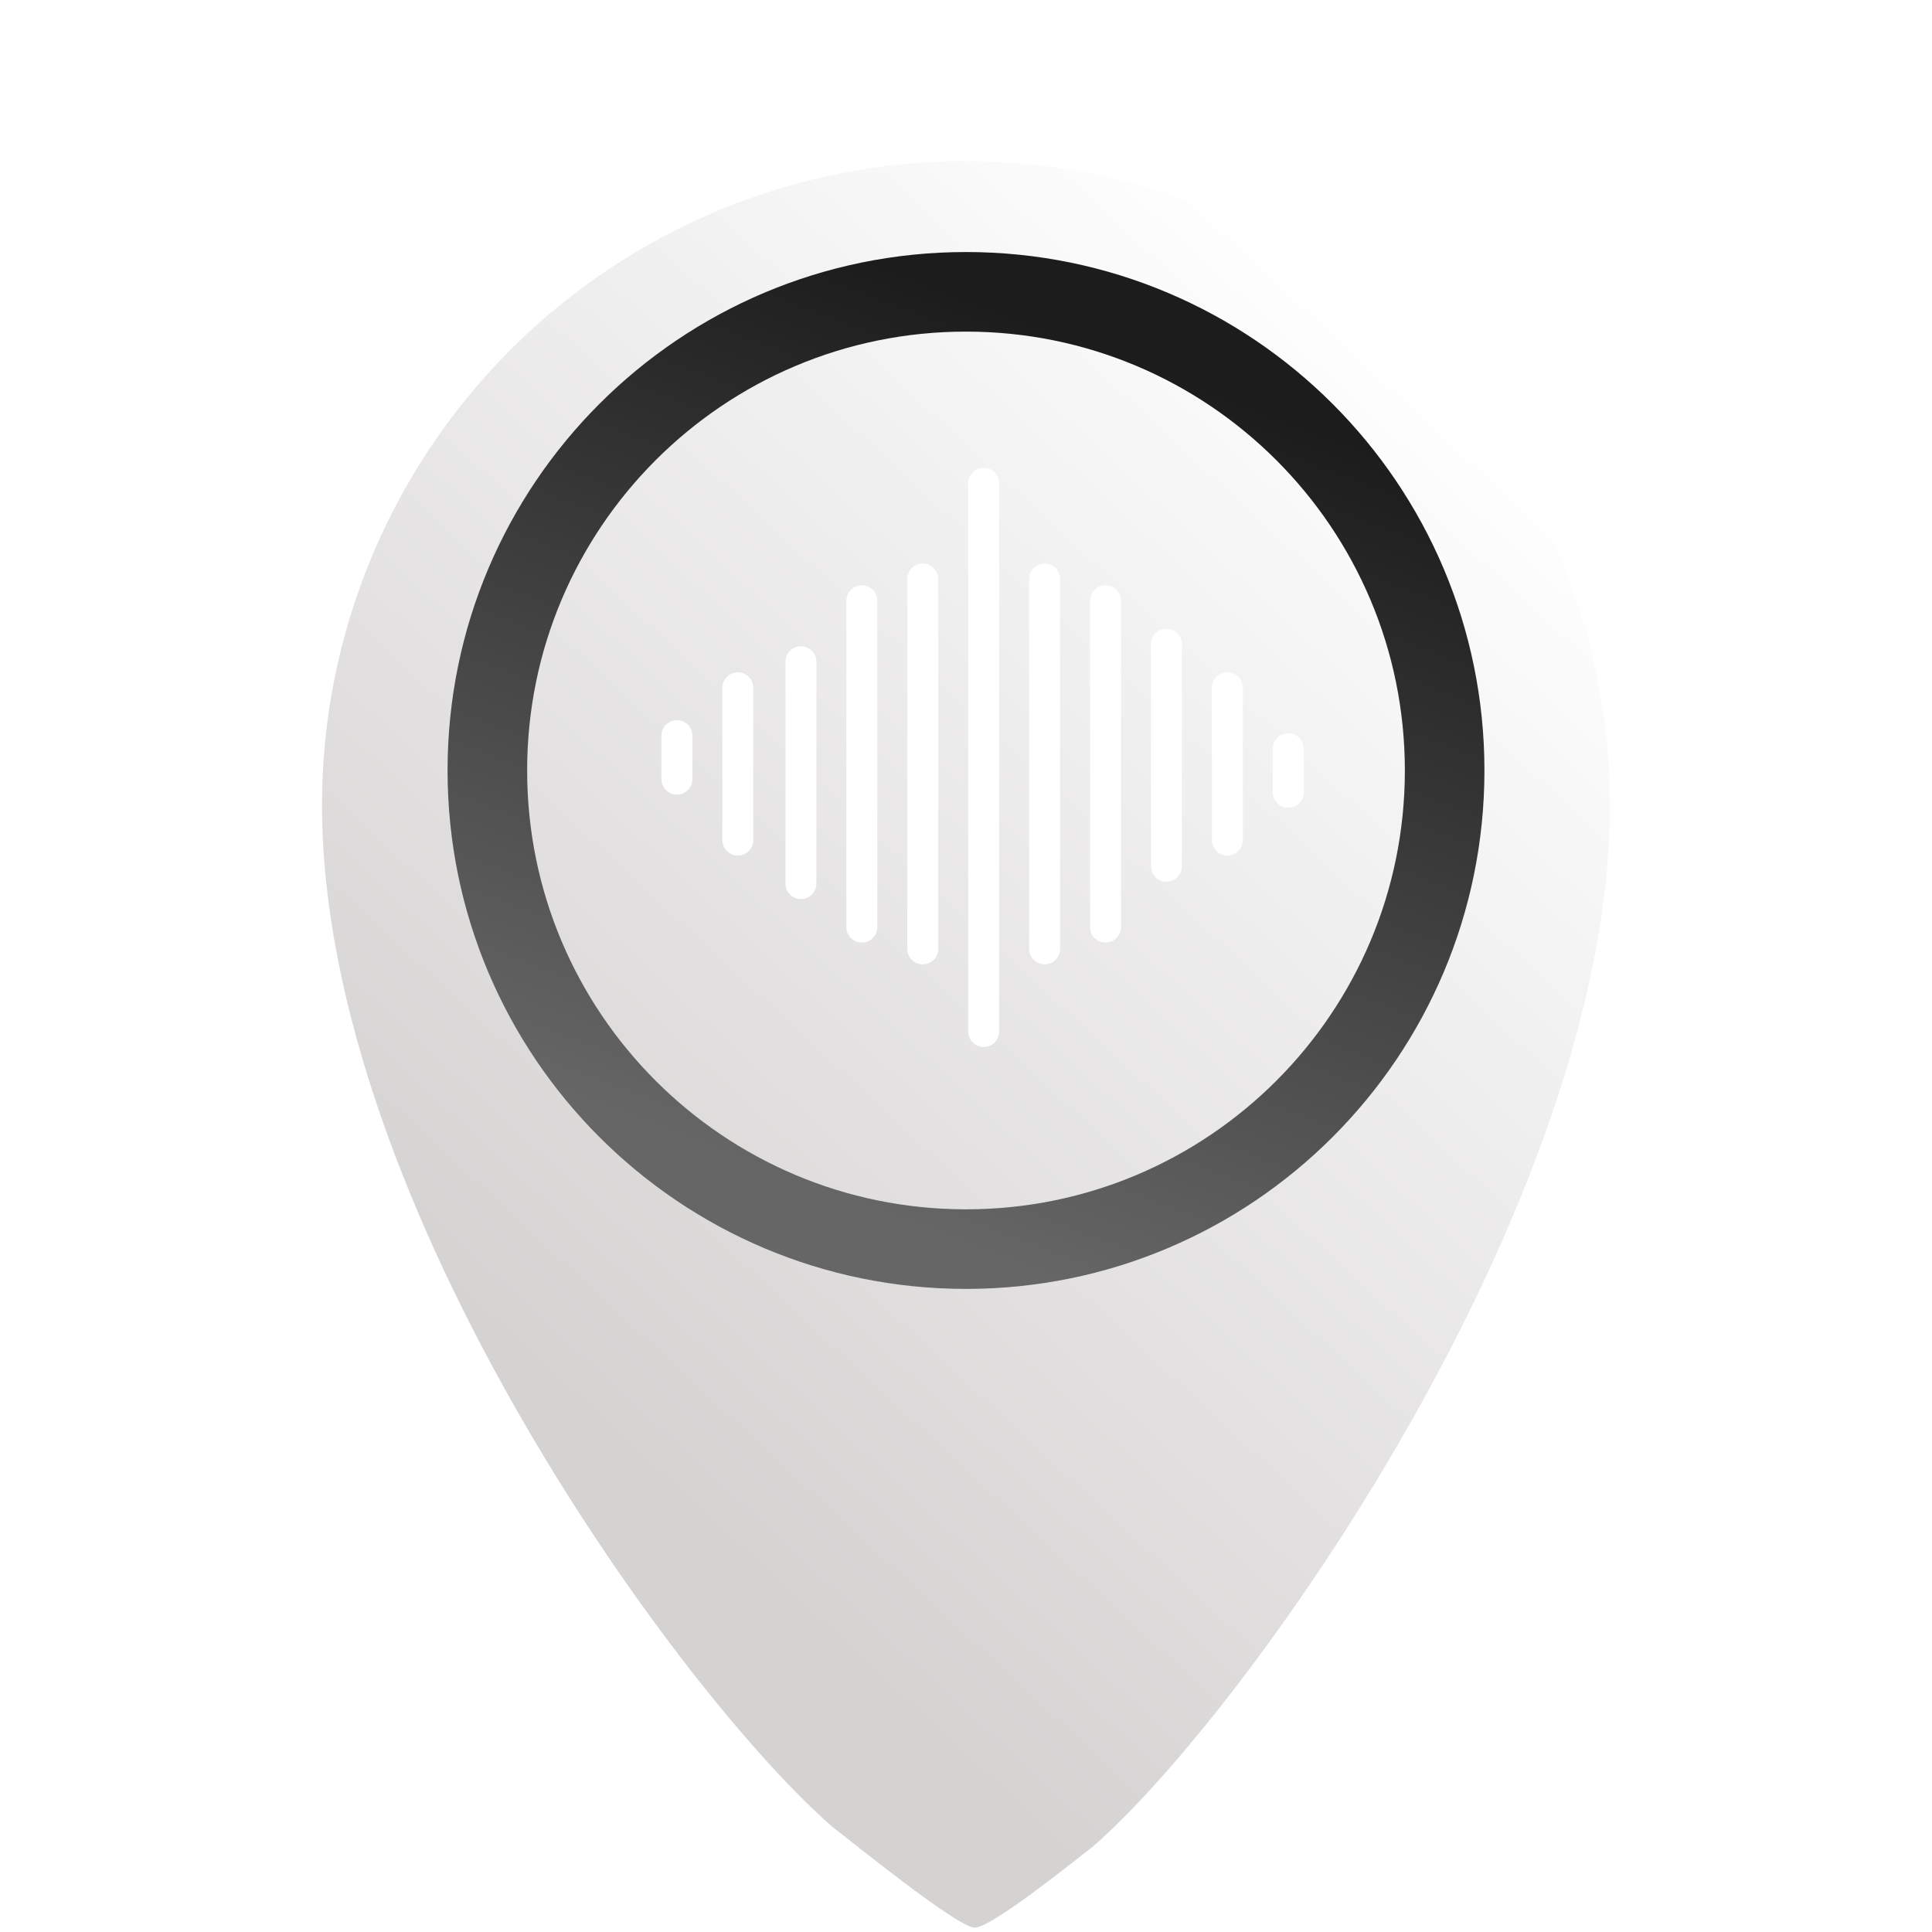 <svg width="437" height="437" viewBox="0 0 437 437" fill="none" xmlns="http://www.w3.org/2000/svg">
<path d="M364.166 182.083C364.166 272.997 280.91 388.565 247.042 417.807C243.887 420.18 224.416 436.016 220.468 436.016C216.521 436.016 191.636 415.751 188.481 413.378C154.613 384.136 72.833 272.997 72.833 182.083C72.833 143.45 88.18 106.399 115.498 79.081C142.816 51.764 179.866 36.416 218.5 36.416C257.133 36.416 294.184 51.764 321.502 79.081C348.819 106.399 364.166 143.45 364.166 182.083Z" fill="url(#paint0_linear_115_642)"/>
<g filter="url(#filter0_i_115_642)">
<path d="M218.5 278.538C278.294 278.538 326.766 230.066 326.766 170.273C326.766 110.479 278.294 62.007 218.5 62.007C158.707 62.007 110.234 110.479 110.234 170.273C110.234 230.066 158.707 278.538 218.5 278.538Z" stroke="url(#paint1_linear_115_642)" stroke-width="18" stroke-linecap="round" stroke-linejoin="round"/>
</g>
<g filter="url(#filter1_d_115_642)">
<path d="M149.111 162.398V172.241" stroke="white" stroke-width="7" stroke-linecap="round"/>
</g>
<g filter="url(#filter2_d_115_642)">
<path d="M287.396 175.194L287.396 165.352" stroke="white" stroke-width="7" stroke-linecap="round"/>
</g>
<g filter="url(#filter3_d_115_642)">
<path d="M162.891 151.572L162.891 186.02" stroke="white" stroke-width="7" stroke-linecap="round"/>
</g>
<g filter="url(#filter4_d_115_642)">
<path d="M273.617 186.02L273.617 151.572" stroke="white" stroke-width="7" stroke-linecap="round"/>
</g>
<g filter="url(#filter5_d_115_642)">
<path d="M177.162 145.667L177.162 195.862" stroke="white" stroke-width="7" stroke-linecap="round"/>
</g>
<g filter="url(#filter6_d_115_642)">
<path d="M259.838 191.926L259.838 141.73" stroke="white" stroke-width="7" stroke-linecap="round"/>
</g>
<g filter="url(#filter7_d_115_642)">
<path d="M190.941 131.887L190.941 205.705" stroke="white" stroke-width="7" stroke-linecap="round"/>
</g>
<g filter="url(#filter8_d_115_642)">
<path d="M246.059 205.705L246.059 131.888" stroke="white" stroke-width="7" stroke-linecap="round"/>
</g>
<g filter="url(#filter9_d_115_642)">
<path d="M204.721 126.966L204.721 210.626" stroke="white" stroke-width="7" stroke-linecap="round"/>
</g>
<g filter="url(#filter10_d_115_642)">
<path d="M232.279 210.626L232.279 126.966" stroke="white" stroke-width="7" stroke-linecap="round"/>
</g>
<g filter="url(#filter11_d_115_642)">
<path d="M218.5 105.313L218.5 229.326" stroke="white" stroke-width="7" stroke-linecap="round"/>
</g>
<defs>
<filter id="filter0_i_115_642" x="101.234" y="53.007" width="234.531" height="238.531" filterUnits="userSpaceOnUse" color-interpolation-filters="sRGB">
<feFlood flood-opacity="0" result="BackgroundImageFix"/>
<feBlend mode="normal" in="SourceGraphic" in2="BackgroundImageFix" result="shape"/>
<feColorMatrix in="SourceAlpha" type="matrix" values="0 0 0 0 0 0 0 0 0 0 0 0 0 0 0 0 0 0 127 0" result="hardAlpha"/>
<feOffset dy="4"/>
<feGaussianBlur stdDeviation="2"/>
<feComposite in2="hardAlpha" operator="arithmetic" k2="-1" k3="1"/>
<feColorMatrix type="matrix" values="0 0 0 0 0 0 0 0 0 0 0 0 0 0 0 0 0 0 0.25 0"/>
<feBlend mode="normal" in2="shape" result="effect1_innerShadow_115_642"/>
</filter>
<filter id="filter1_d_115_642" x="145.611" y="158.898" width="15" height="24.842" filterUnits="userSpaceOnUse" color-interpolation-filters="sRGB">
<feFlood flood-opacity="0" result="BackgroundImageFix"/>
<feColorMatrix in="SourceAlpha" type="matrix" values="0 0 0 0 0 0 0 0 0 0 0 0 0 0 0 0 0 0 127 0" result="hardAlpha"/>
<feOffset dx="4" dy="4"/>
<feGaussianBlur stdDeviation="2"/>
<feComposite in2="hardAlpha" operator="out"/>
<feColorMatrix type="matrix" values="0 0 0 0 0 0 0 0 0 0 0 0 0 0 0 0 0 0 0.3 0"/>
<feBlend mode="normal" in2="BackgroundImageFix" result="effect1_dropShadow_115_642"/>
<feBlend mode="normal" in="SourceGraphic" in2="effect1_dropShadow_115_642" result="shape"/>
</filter>
<filter id="filter2_d_115_642" x="283.896" y="161.852" width="15" height="24.842" filterUnits="userSpaceOnUse" color-interpolation-filters="sRGB">
<feFlood flood-opacity="0" result="BackgroundImageFix"/>
<feColorMatrix in="SourceAlpha" type="matrix" values="0 0 0 0 0 0 0 0 0 0 0 0 0 0 0 0 0 0 127 0" result="hardAlpha"/>
<feOffset dx="4" dy="4"/>
<feGaussianBlur stdDeviation="2"/>
<feComposite in2="hardAlpha" operator="out"/>
<feColorMatrix type="matrix" values="0 0 0 0 0 0 0 0 0 0 0 0 0 0 0 0 0 0 0.3 0"/>
<feBlend mode="normal" in2="BackgroundImageFix" result="effect1_dropShadow_115_642"/>
<feBlend mode="normal" in="SourceGraphic" in2="effect1_dropShadow_115_642" result="shape"/>
</filter>
<filter id="filter3_d_115_642" x="159.391" y="148.072" width="15" height="49.448" filterUnits="userSpaceOnUse" color-interpolation-filters="sRGB">
<feFlood flood-opacity="0" result="BackgroundImageFix"/>
<feColorMatrix in="SourceAlpha" type="matrix" values="0 0 0 0 0 0 0 0 0 0 0 0 0 0 0 0 0 0 127 0" result="hardAlpha"/>
<feOffset dx="4" dy="4"/>
<feGaussianBlur stdDeviation="2"/>
<feComposite in2="hardAlpha" operator="out"/>
<feColorMatrix type="matrix" values="0 0 0 0 0 0 0 0 0 0 0 0 0 0 0 0 0 0 0.3 0"/>
<feBlend mode="normal" in2="BackgroundImageFix" result="effect1_dropShadow_115_642"/>
<feBlend mode="normal" in="SourceGraphic" in2="effect1_dropShadow_115_642" result="shape"/>
</filter>
<filter id="filter4_d_115_642" x="270.117" y="148.072" width="15" height="49.448" filterUnits="userSpaceOnUse" color-interpolation-filters="sRGB">
<feFlood flood-opacity="0" result="BackgroundImageFix"/>
<feColorMatrix in="SourceAlpha" type="matrix" values="0 0 0 0 0 0 0 0 0 0 0 0 0 0 0 0 0 0 127 0" result="hardAlpha"/>
<feOffset dx="4" dy="4"/>
<feGaussianBlur stdDeviation="2"/>
<feComposite in2="hardAlpha" operator="out"/>
<feColorMatrix type="matrix" values="0 0 0 0 0 0 0 0 0 0 0 0 0 0 0 0 0 0 0.3 0"/>
<feBlend mode="normal" in2="BackgroundImageFix" result="effect1_dropShadow_115_642"/>
<feBlend mode="normal" in="SourceGraphic" in2="effect1_dropShadow_115_642" result="shape"/>
</filter>
<filter id="filter5_d_115_642" x="173.662" y="142.167" width="15" height="65.196" filterUnits="userSpaceOnUse" color-interpolation-filters="sRGB">
<feFlood flood-opacity="0" result="BackgroundImageFix"/>
<feColorMatrix in="SourceAlpha" type="matrix" values="0 0 0 0 0 0 0 0 0 0 0 0 0 0 0 0 0 0 127 0" result="hardAlpha"/>
<feOffset dx="4" dy="4"/>
<feGaussianBlur stdDeviation="2"/>
<feComposite in2="hardAlpha" operator="out"/>
<feColorMatrix type="matrix" values="0 0 0 0 0 0 0 0 0 0 0 0 0 0 0 0 0 0 0.3 0"/>
<feBlend mode="normal" in2="BackgroundImageFix" result="effect1_dropShadow_115_642"/>
<feBlend mode="normal" in="SourceGraphic" in2="effect1_dropShadow_115_642" result="shape"/>
</filter>
<filter id="filter6_d_115_642" x="256.338" y="138.23" width="15" height="65.196" filterUnits="userSpaceOnUse" color-interpolation-filters="sRGB">
<feFlood flood-opacity="0" result="BackgroundImageFix"/>
<feColorMatrix in="SourceAlpha" type="matrix" values="0 0 0 0 0 0 0 0 0 0 0 0 0 0 0 0 0 0 127 0" result="hardAlpha"/>
<feOffset dx="4" dy="4"/>
<feGaussianBlur stdDeviation="2"/>
<feComposite in2="hardAlpha" operator="out"/>
<feColorMatrix type="matrix" values="0 0 0 0 0 0 0 0 0 0 0 0 0 0 0 0 0 0 0.3 0"/>
<feBlend mode="normal" in2="BackgroundImageFix" result="effect1_dropShadow_115_642"/>
<feBlend mode="normal" in="SourceGraphic" in2="effect1_dropShadow_115_642" result="shape"/>
</filter>
<filter id="filter7_d_115_642" x="187.441" y="128.387" width="15" height="88.817" filterUnits="userSpaceOnUse" color-interpolation-filters="sRGB">
<feFlood flood-opacity="0" result="BackgroundImageFix"/>
<feColorMatrix in="SourceAlpha" type="matrix" values="0 0 0 0 0 0 0 0 0 0 0 0 0 0 0 0 0 0 127 0" result="hardAlpha"/>
<feOffset dx="4" dy="4"/>
<feGaussianBlur stdDeviation="2"/>
<feComposite in2="hardAlpha" operator="out"/>
<feColorMatrix type="matrix" values="0 0 0 0 0 0 0 0 0 0 0 0 0 0 0 0 0 0 0.3 0"/>
<feBlend mode="normal" in2="BackgroundImageFix" result="effect1_dropShadow_115_642"/>
<feBlend mode="normal" in="SourceGraphic" in2="effect1_dropShadow_115_642" result="shape"/>
</filter>
<filter id="filter8_d_115_642" x="242.559" y="128.388" width="15" height="88.817" filterUnits="userSpaceOnUse" color-interpolation-filters="sRGB">
<feFlood flood-opacity="0" result="BackgroundImageFix"/>
<feColorMatrix in="SourceAlpha" type="matrix" values="0 0 0 0 0 0 0 0 0 0 0 0 0 0 0 0 0 0 127 0" result="hardAlpha"/>
<feOffset dx="4" dy="4"/>
<feGaussianBlur stdDeviation="2"/>
<feComposite in2="hardAlpha" operator="out"/>
<feColorMatrix type="matrix" values="0 0 0 0 0 0 0 0 0 0 0 0 0 0 0 0 0 0 0.3 0"/>
<feBlend mode="normal" in2="BackgroundImageFix" result="effect1_dropShadow_115_642"/>
<feBlend mode="normal" in="SourceGraphic" in2="effect1_dropShadow_115_642" result="shape"/>
</filter>
<filter id="filter9_d_115_642" x="201.221" y="123.466" width="15" height="98.66" filterUnits="userSpaceOnUse" color-interpolation-filters="sRGB">
<feFlood flood-opacity="0" result="BackgroundImageFix"/>
<feColorMatrix in="SourceAlpha" type="matrix" values="0 0 0 0 0 0 0 0 0 0 0 0 0 0 0 0 0 0 127 0" result="hardAlpha"/>
<feOffset dx="4" dy="4"/>
<feGaussianBlur stdDeviation="2"/>
<feComposite in2="hardAlpha" operator="out"/>
<feColorMatrix type="matrix" values="0 0 0 0 0 0 0 0 0 0 0 0 0 0 0 0 0 0 0.3 0"/>
<feBlend mode="normal" in2="BackgroundImageFix" result="effect1_dropShadow_115_642"/>
<feBlend mode="normal" in="SourceGraphic" in2="effect1_dropShadow_115_642" result="shape"/>
</filter>
<filter id="filter10_d_115_642" x="228.779" y="123.466" width="15" height="98.66" filterUnits="userSpaceOnUse" color-interpolation-filters="sRGB">
<feFlood flood-opacity="0" result="BackgroundImageFix"/>
<feColorMatrix in="SourceAlpha" type="matrix" values="0 0 0 0 0 0 0 0 0 0 0 0 0 0 0 0 0 0 127 0" result="hardAlpha"/>
<feOffset dx="4" dy="4"/>
<feGaussianBlur stdDeviation="2"/>
<feComposite in2="hardAlpha" operator="out"/>
<feColorMatrix type="matrix" values="0 0 0 0 0 0 0 0 0 0 0 0 0 0 0 0 0 0 0.3 0"/>
<feBlend mode="normal" in2="BackgroundImageFix" result="effect1_dropShadow_115_642"/>
<feBlend mode="normal" in="SourceGraphic" in2="effect1_dropShadow_115_642" result="shape"/>
</filter>
<filter id="filter11_d_115_642" x="215" y="101.813" width="15" height="139.013" filterUnits="userSpaceOnUse" color-interpolation-filters="sRGB">
<feFlood flood-opacity="0" result="BackgroundImageFix"/>
<feColorMatrix in="SourceAlpha" type="matrix" values="0 0 0 0 0 0 0 0 0 0 0 0 0 0 0 0 0 0 127 0" result="hardAlpha"/>
<feOffset dx="4" dy="4"/>
<feGaussianBlur stdDeviation="2"/>
<feComposite in2="hardAlpha" operator="out"/>
<feColorMatrix type="matrix" values="0 0 0 0 0 0 0 0 0 0 0 0 0 0 0 0 0 0 0.3 0"/>
<feBlend mode="normal" in2="BackgroundImageFix" result="effect1_dropShadow_115_642"/>
<feBlend mode="normal" in="SourceGraphic" in2="effect1_dropShadow_115_642" result="shape"/>
</filter>
<linearGradient id="paint0_linear_115_642" x1="328.734" y1="88.089" x2="122.045" y2="311.51" gradientUnits="userSpaceOnUse">
<stop stop-color="white"/>
<stop offset="1" stop-color="#D5D2D2"/>
</linearGradient>
<linearGradient id="paint1_linear_115_642" x1="290.086" y1="90.404" x2="218.5" y2="278.538" gradientUnits="userSpaceOnUse">
<stop stop-color="#1C1C1C"/>
<stop offset="1" stop-color="#666666"/>
</linearGradient>
</defs>
</svg>
